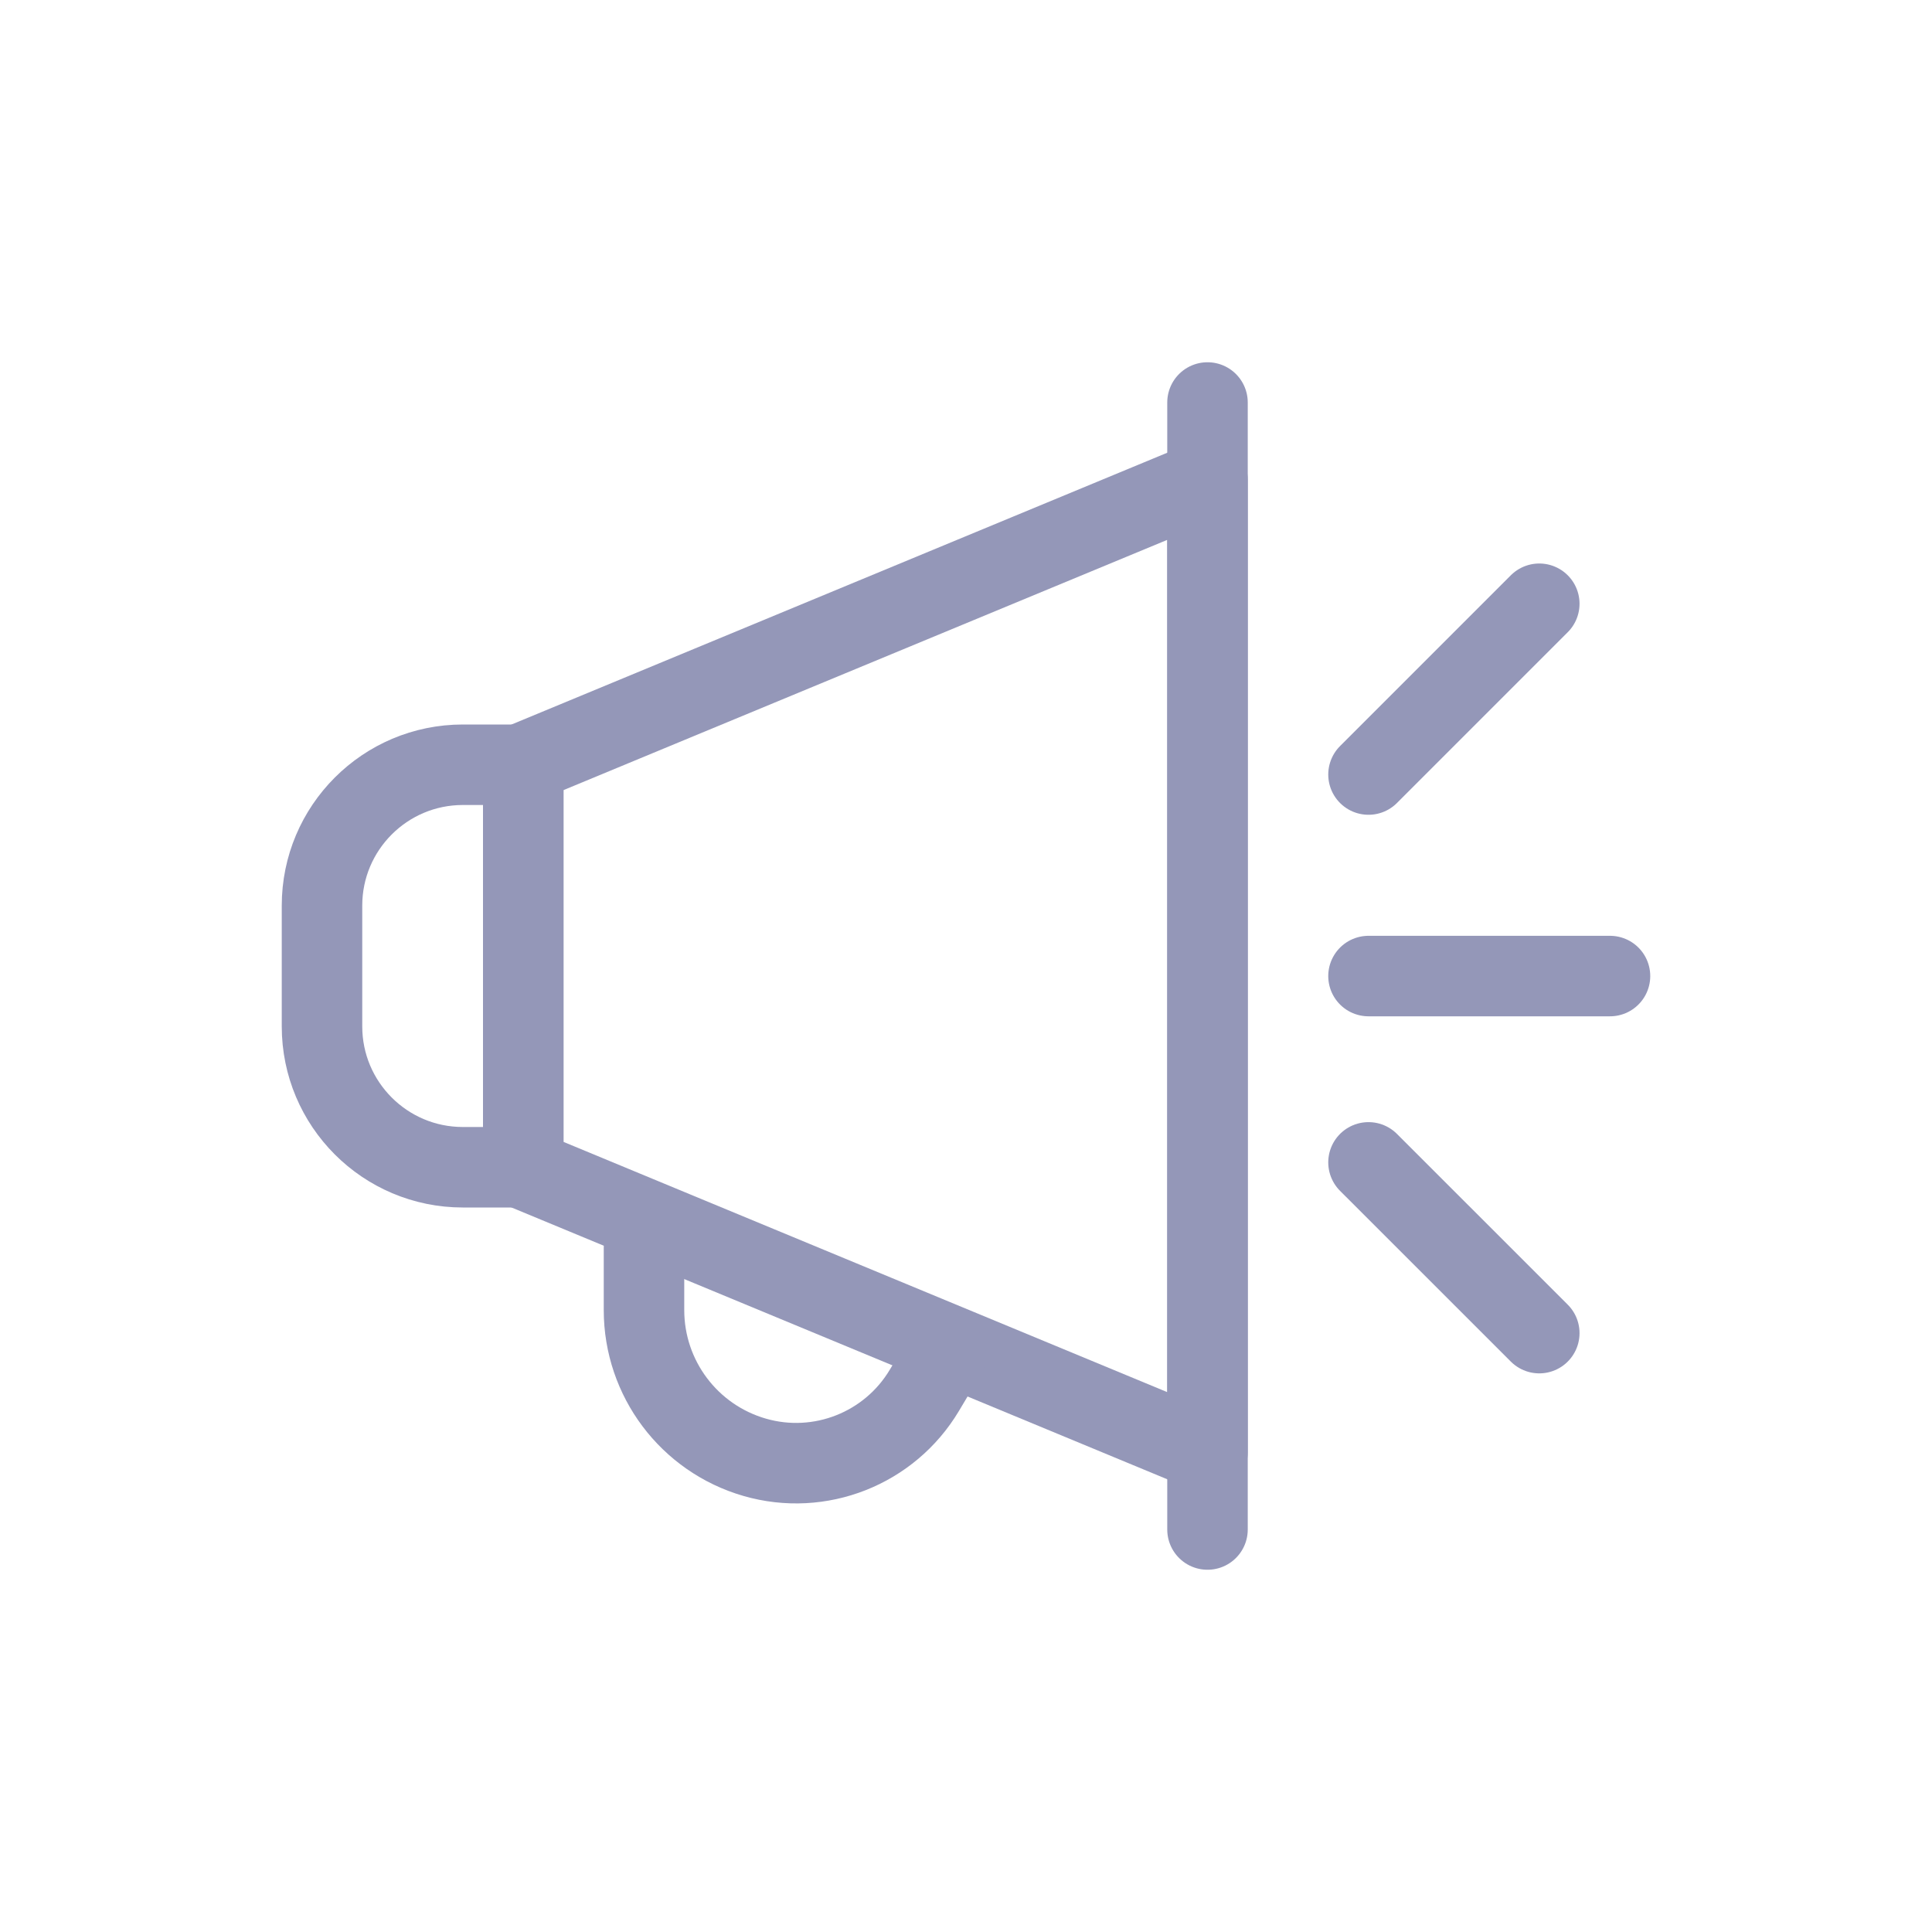 <svg width="48" height="48" viewBox="0 0 48 48" fill="none" xmlns="http://www.w3.org/2000/svg">
<path fill-rule="evenodd" clip-rule="evenodd" d="M13 18.962L30 11.916V36.084L13 29.038V18.962Z" stroke="#9497B8" stroke-width="2" stroke-linecap="round" stroke-linejoin="round"/>
<path d="M30 10V38" stroke="#9497B8" stroke-width="2" stroke-linecap="round" stroke-linejoin="round"/>
<path fill-rule="evenodd" clip-rule="evenodd" d="M11.5 19H13V29H11.5C9.567 29 8 27.433 8 25.5V22.5C8 20.567 9.567 19 11.5 19Z" stroke="#9497B8" stroke-width="2" stroke-linecap="round" stroke-linejoin="round"/>
<path d="M16 31V32.549C16 34.245 17.121 35.736 18.75 36.206C20.37 36.674 22.102 35.99 22.966 34.542L23.5 33.647" stroke="#9497B8" stroke-width="2" stroke-linecap="round" stroke-linejoin="round"/>
<path d="M34 24.25H40" stroke="#9497B8" stroke-width="2" stroke-linecap="round" stroke-linejoin="round"/>
<path d="M34 19.243L38.243 15" stroke="#9497B8" stroke-width="2" stroke-linecap="round" stroke-linejoin="round"/>
<path d="M38.243 33.121L34 28.879" stroke="#9497B8" stroke-width="2" stroke-linecap="round" stroke-linejoin="round"/>
</svg>
